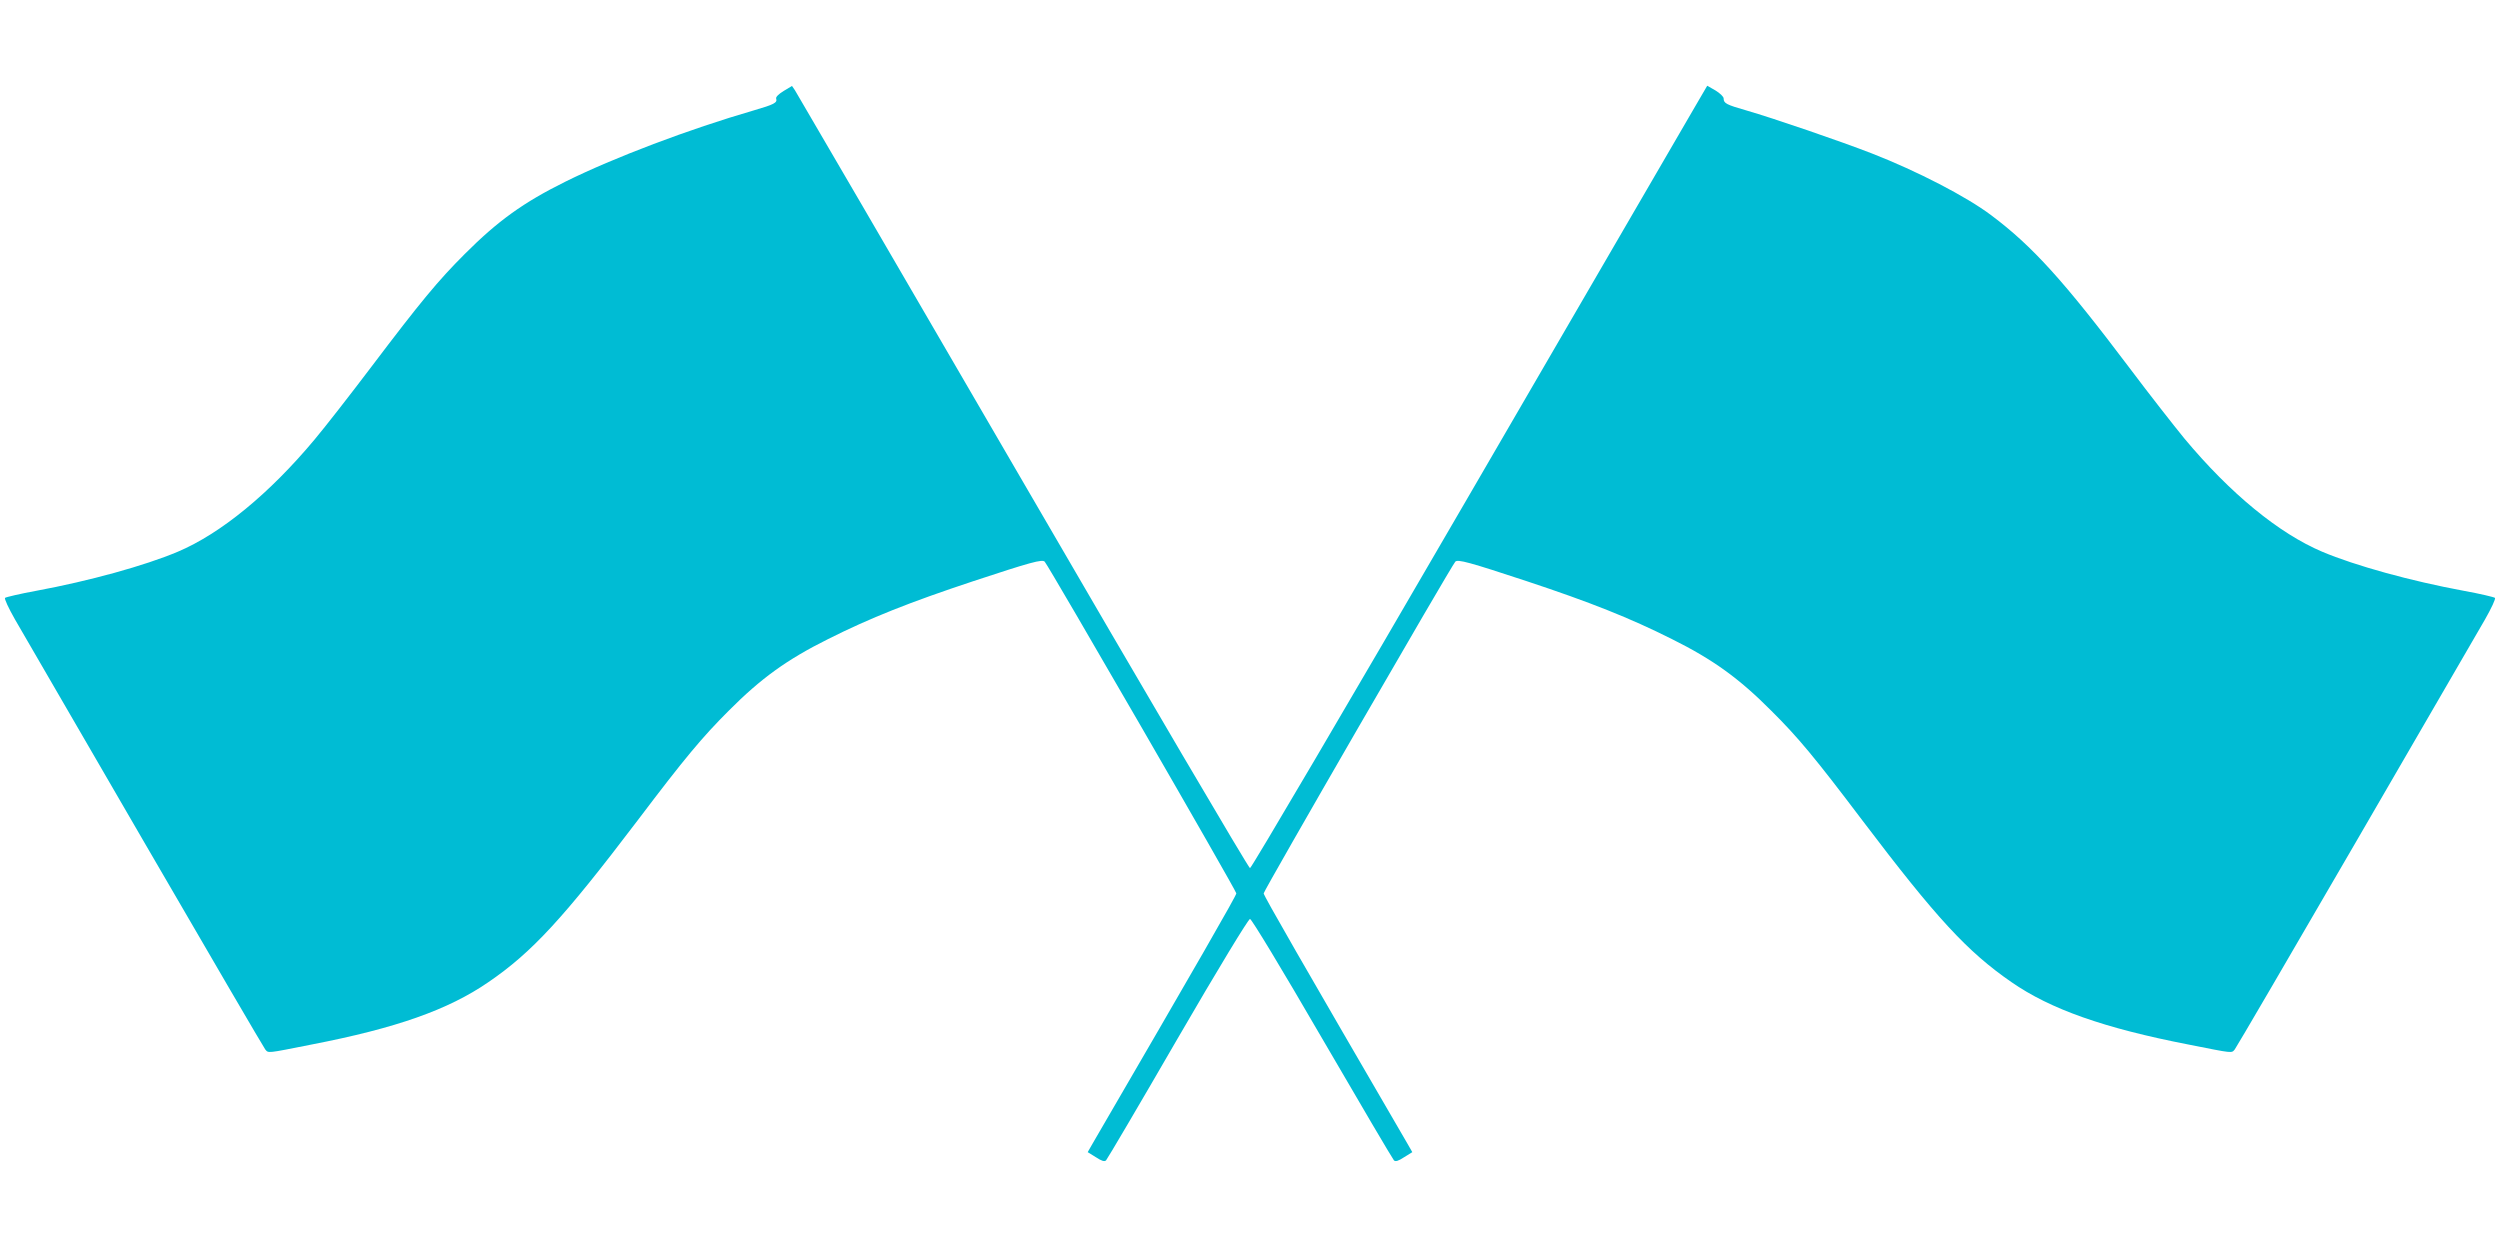 <?xml version="1.0" standalone="no"?>
<!DOCTYPE svg PUBLIC "-//W3C//DTD SVG 20010904//EN"
 "http://www.w3.org/TR/2001/REC-SVG-20010904/DTD/svg10.dtd">
<svg version="1.0" xmlns="http://www.w3.org/2000/svg"
 width="1280pt" height="640pt" viewBox="0 0 1280 640"
 preserveAspectRatio="xMidYMid meet">
<g transform="translate(0,640) scale(0.1,-0.1)"
fill="#00bcd4" stroke="none">
<path d="M4012 5934 c-26 -16 -41 -31 -38 -39 7 -21 -11 -30 -114 -60 -331
-96 -717 -242 -965 -365 -216 -107 -346 -201 -515 -370 -138 -138 -225 -243
-480 -580 -106 -140 -236 -307 -289 -370 -232 -278 -481 -482 -701 -575 -168
-71 -454 -150 -725 -200 -82 -15 -154 -32 -159 -36 -5 -4 18 -53 51 -111 33
-57 331 -571 663 -1143 332 -572 610 -1048 618 -1058 17 -20 5 -21 237 25 434
84 700 178 905 319 224 153 384 327 765 829 242 320 330 425 465 560 166 167
299 263 510 368 215 108 419 189 745 297 291 96 352 113 364 99 20 -21 981
-1684 981 -1698 0 -12 -198 -356 -737 -1283 l-24 -42 42 -26 c29 -19 44 -24
52 -16 6 6 171 286 366 623 210 362 363 613 371 613 8 0 160 -251 370 -613
196 -337 361 -617 367 -623 8 -8 23 -3 52 16 l42 26 -24 42 c-539 927 -737
1271 -737 1283 0 14 961 1677 981 1698 12 14 73 -3 364 -99 326 -108 530 -189
745 -297 211 -105 344 -201 510 -368 136 -135 224 -241 465 -560 378 -499 537
-672 763 -828 200 -139 475 -236 907 -320 232 -46 220 -45 237 -25 8 10 286
486 618 1058 332 572 630 1086 663 1143 33 58 56 107 51 111 -5 4 -76 21 -159
36 -271 50 -557 129 -725 200 -222 94 -471 298 -706 580 -54 66 -181 228 -280
360 -337 447 -498 625 -709 783 -126 95 -379 226 -610 316 -159 62 -503 180
-645 221 -101 29 -115 36 -115 61 0 9 -19 27 -42 41 l-42 24 -63 -108 c-35
-59 -558 -961 -1164 -2003 -605 -1042 -1107 -1895 -1114 -1895 -7 0 -531 891
-1164 1981 -633 1089 -1158 1990 -1166 2002 l-15 22 -43 -26z"/>
</g>
</svg>

